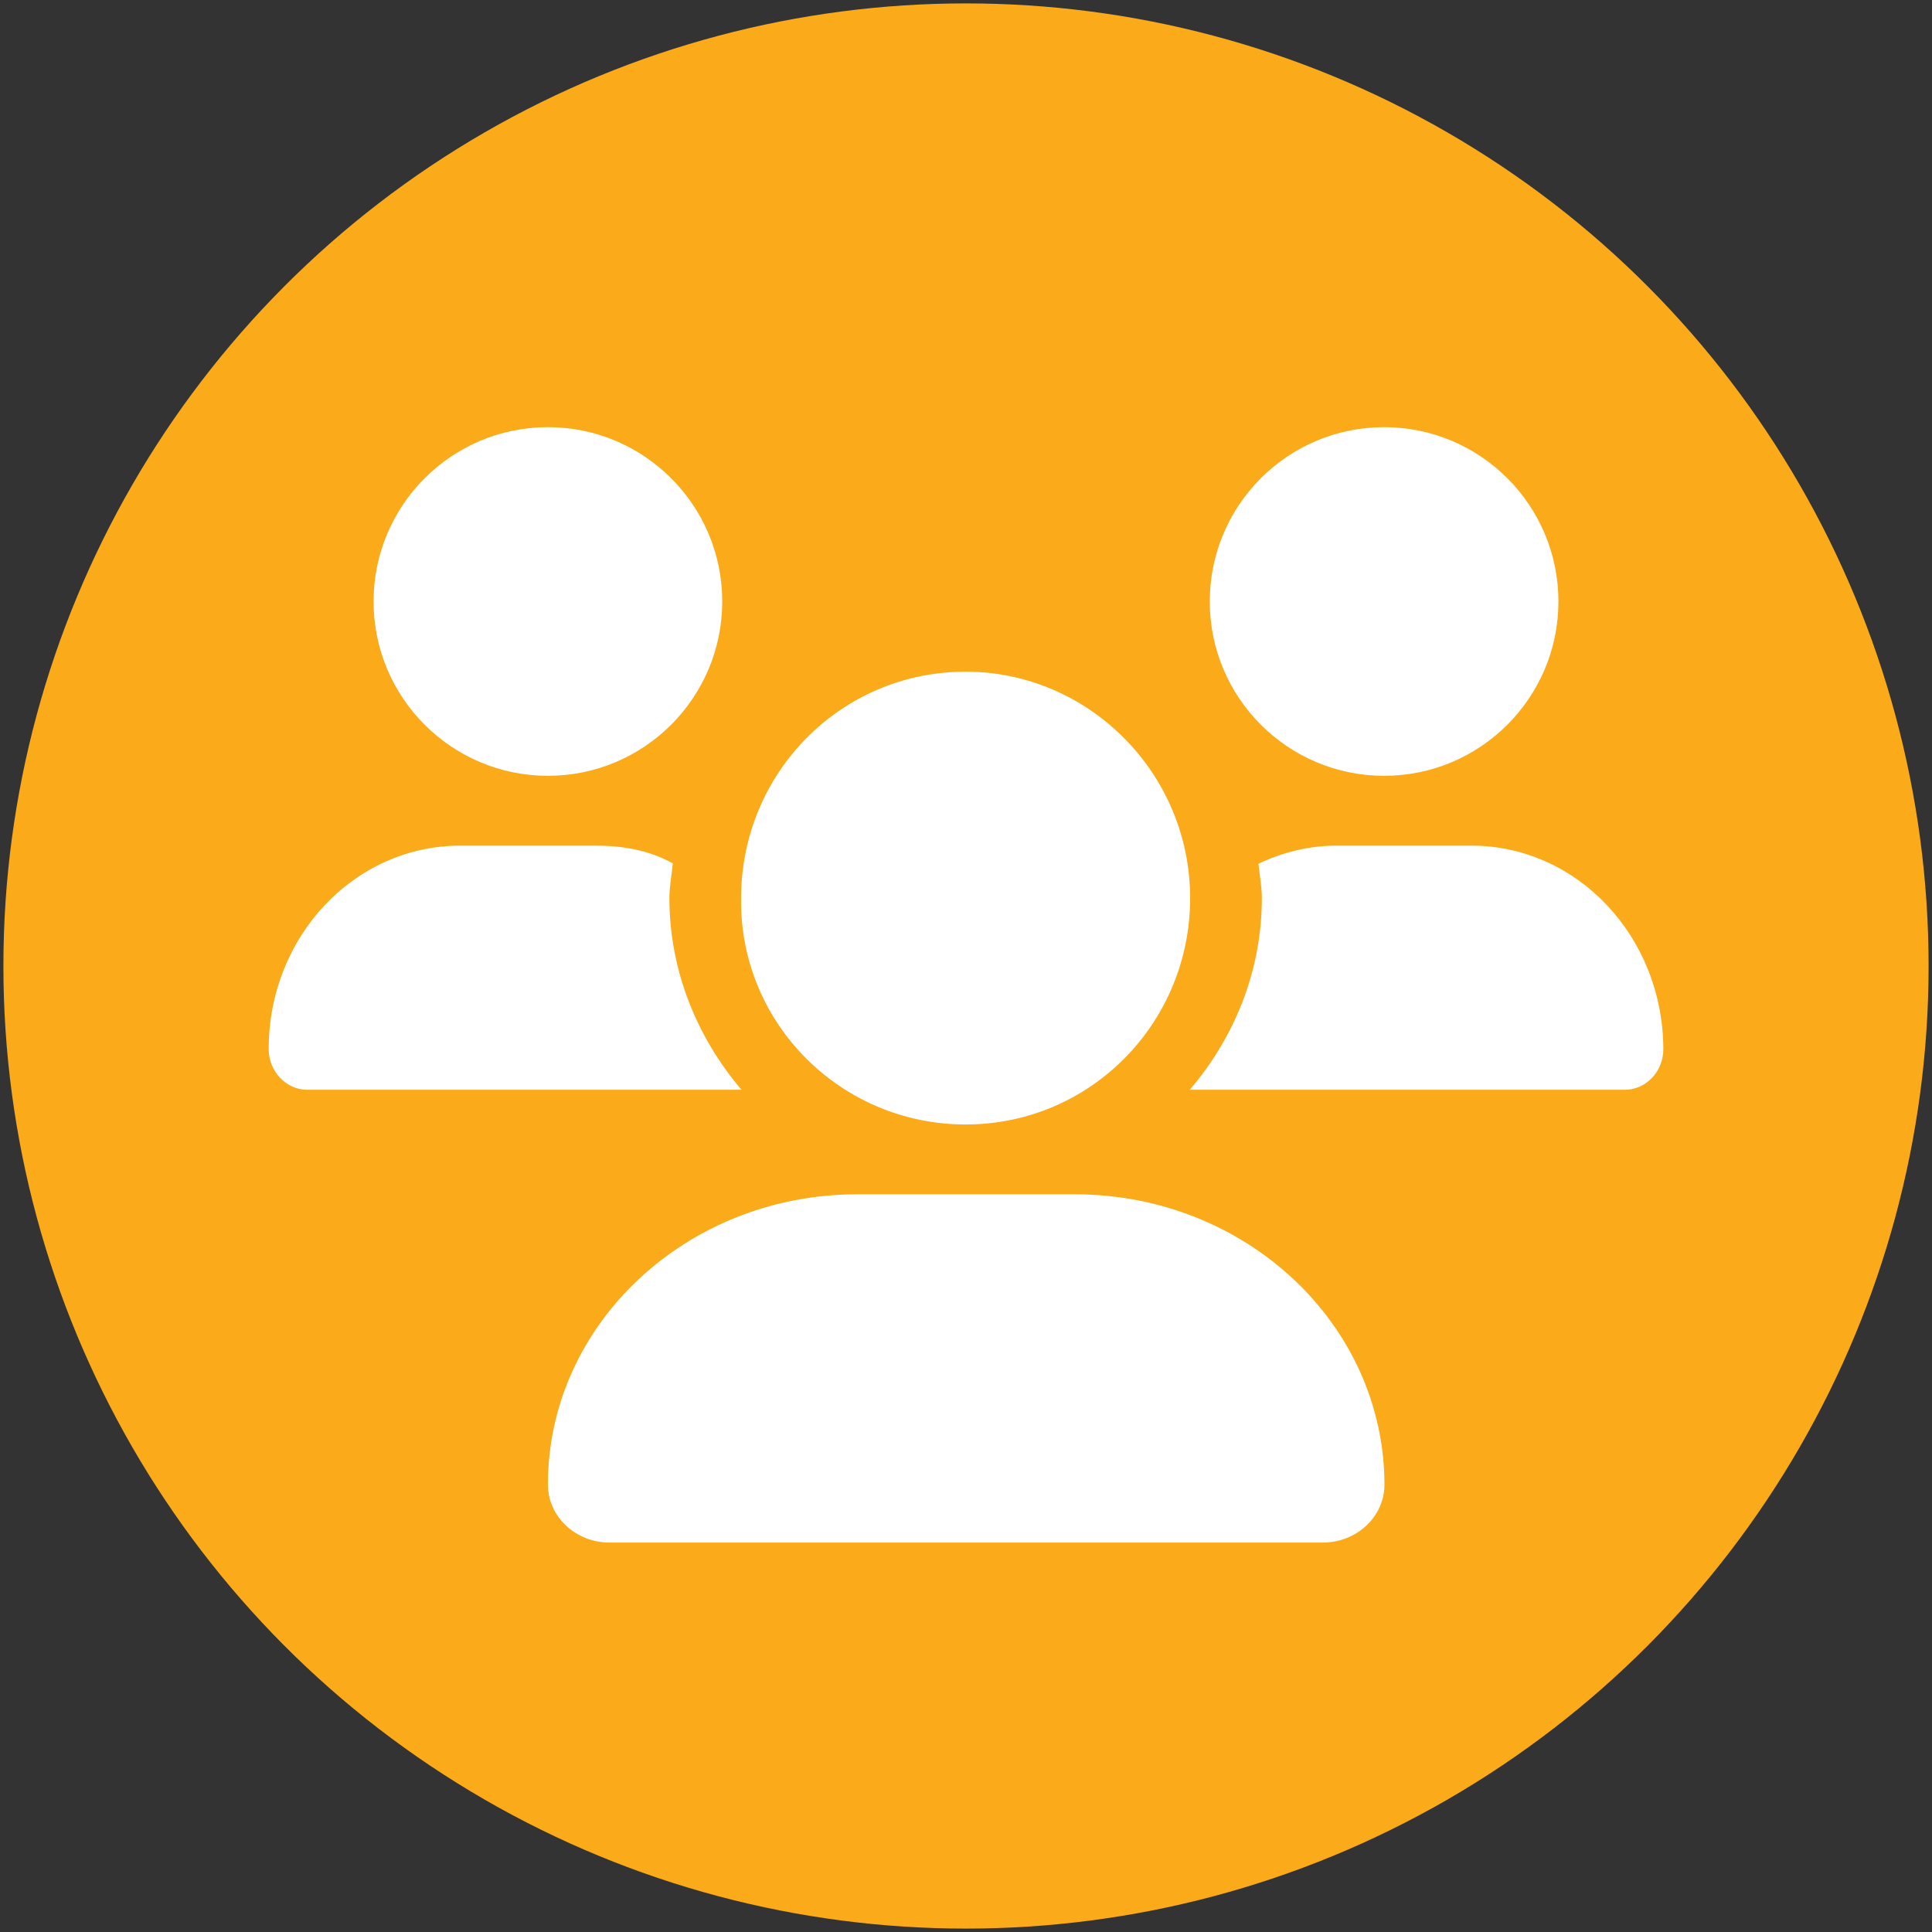 <?xml version="1.0" encoding="utf-8"?>
<!-- Generator: Adobe Illustrator 28.0.0, SVG Export Plug-In . SVG Version: 6.00 Build 0)  -->
<svg version="1.1" id="Layer_1" focusable="false" xmlns="http://www.w3.org/2000/svg" xmlns:xlink="http://www.w3.org/1999/xlink"
	 x="0px" y="0px" width="512px" height="512px" viewBox="0 0 512 512" style="enable-background:new 0 0 512 512;"
	 xml:space="preserve">
<rect x="0" y="0" width="512" height="512" fill="#333333" stroke="none"/>
<style type="text/css">
	.st0{fill:#FBAA19;}
	.st1{fill:#FFFFFF;}
</style>
<circle class="st0" cx="256" cy="256" r="255.1"/>
<path class="st1" d="M255.9,298c33.1,0,59.5-26.9,59.5-60s-26.9-60-59.5-60c-33.1,0-59.5,26.9-59.5,60
	C195.9,271.1,222.8,298,255.9,298z M284.8,316.5h-57.6c-45.3,0-82,34.5-82,76.9c0,8.5,7.3,15.4,16.4,15.4h188.9
	c9.1,0,16.4-6.9,16.4-15.4C366.8,350.9,330.1,316.5,284.8,316.5z M366.8,205.6c25.5,0,46.2-20.7,46.2-46.2s-20.7-46.2-46.2-46.2
	c-25.5,0-46.2,20.7-46.2,46.2S341.3,205.6,366.8,205.6z M177.4,238c0-3.1,0.6-6.1,0.9-9.2c-6.3-3.5-13.2-4.7-20.6-4.7h-35.7
	c-28.1,0-50.8,24.1-50.8,53.9c0,5.9,4.6,10.8,10.2,10.8h115.1C184.8,275,177.4,257.4,177.4,238z M145.2,205.6
	c25.5,0,46.2-20.7,46.2-46.2s-20.7-46.2-46.2-46.2c-25.5,0-46.2,20.7-46.2,46.2S119.7,205.6,145.2,205.6z M389.9,224.1h-35.7
	c-7.4,0-14.4,1.8-20.7,4.8c0.3,3,0.9,6,0.9,9.1c0,19.5-7.4,37.1-19.1,50.8h115.3c5.6,0,10.2-4.8,10.2-10.8
	C440.7,248.2,418,224.1,389.9,224.1z"/>
</svg>
